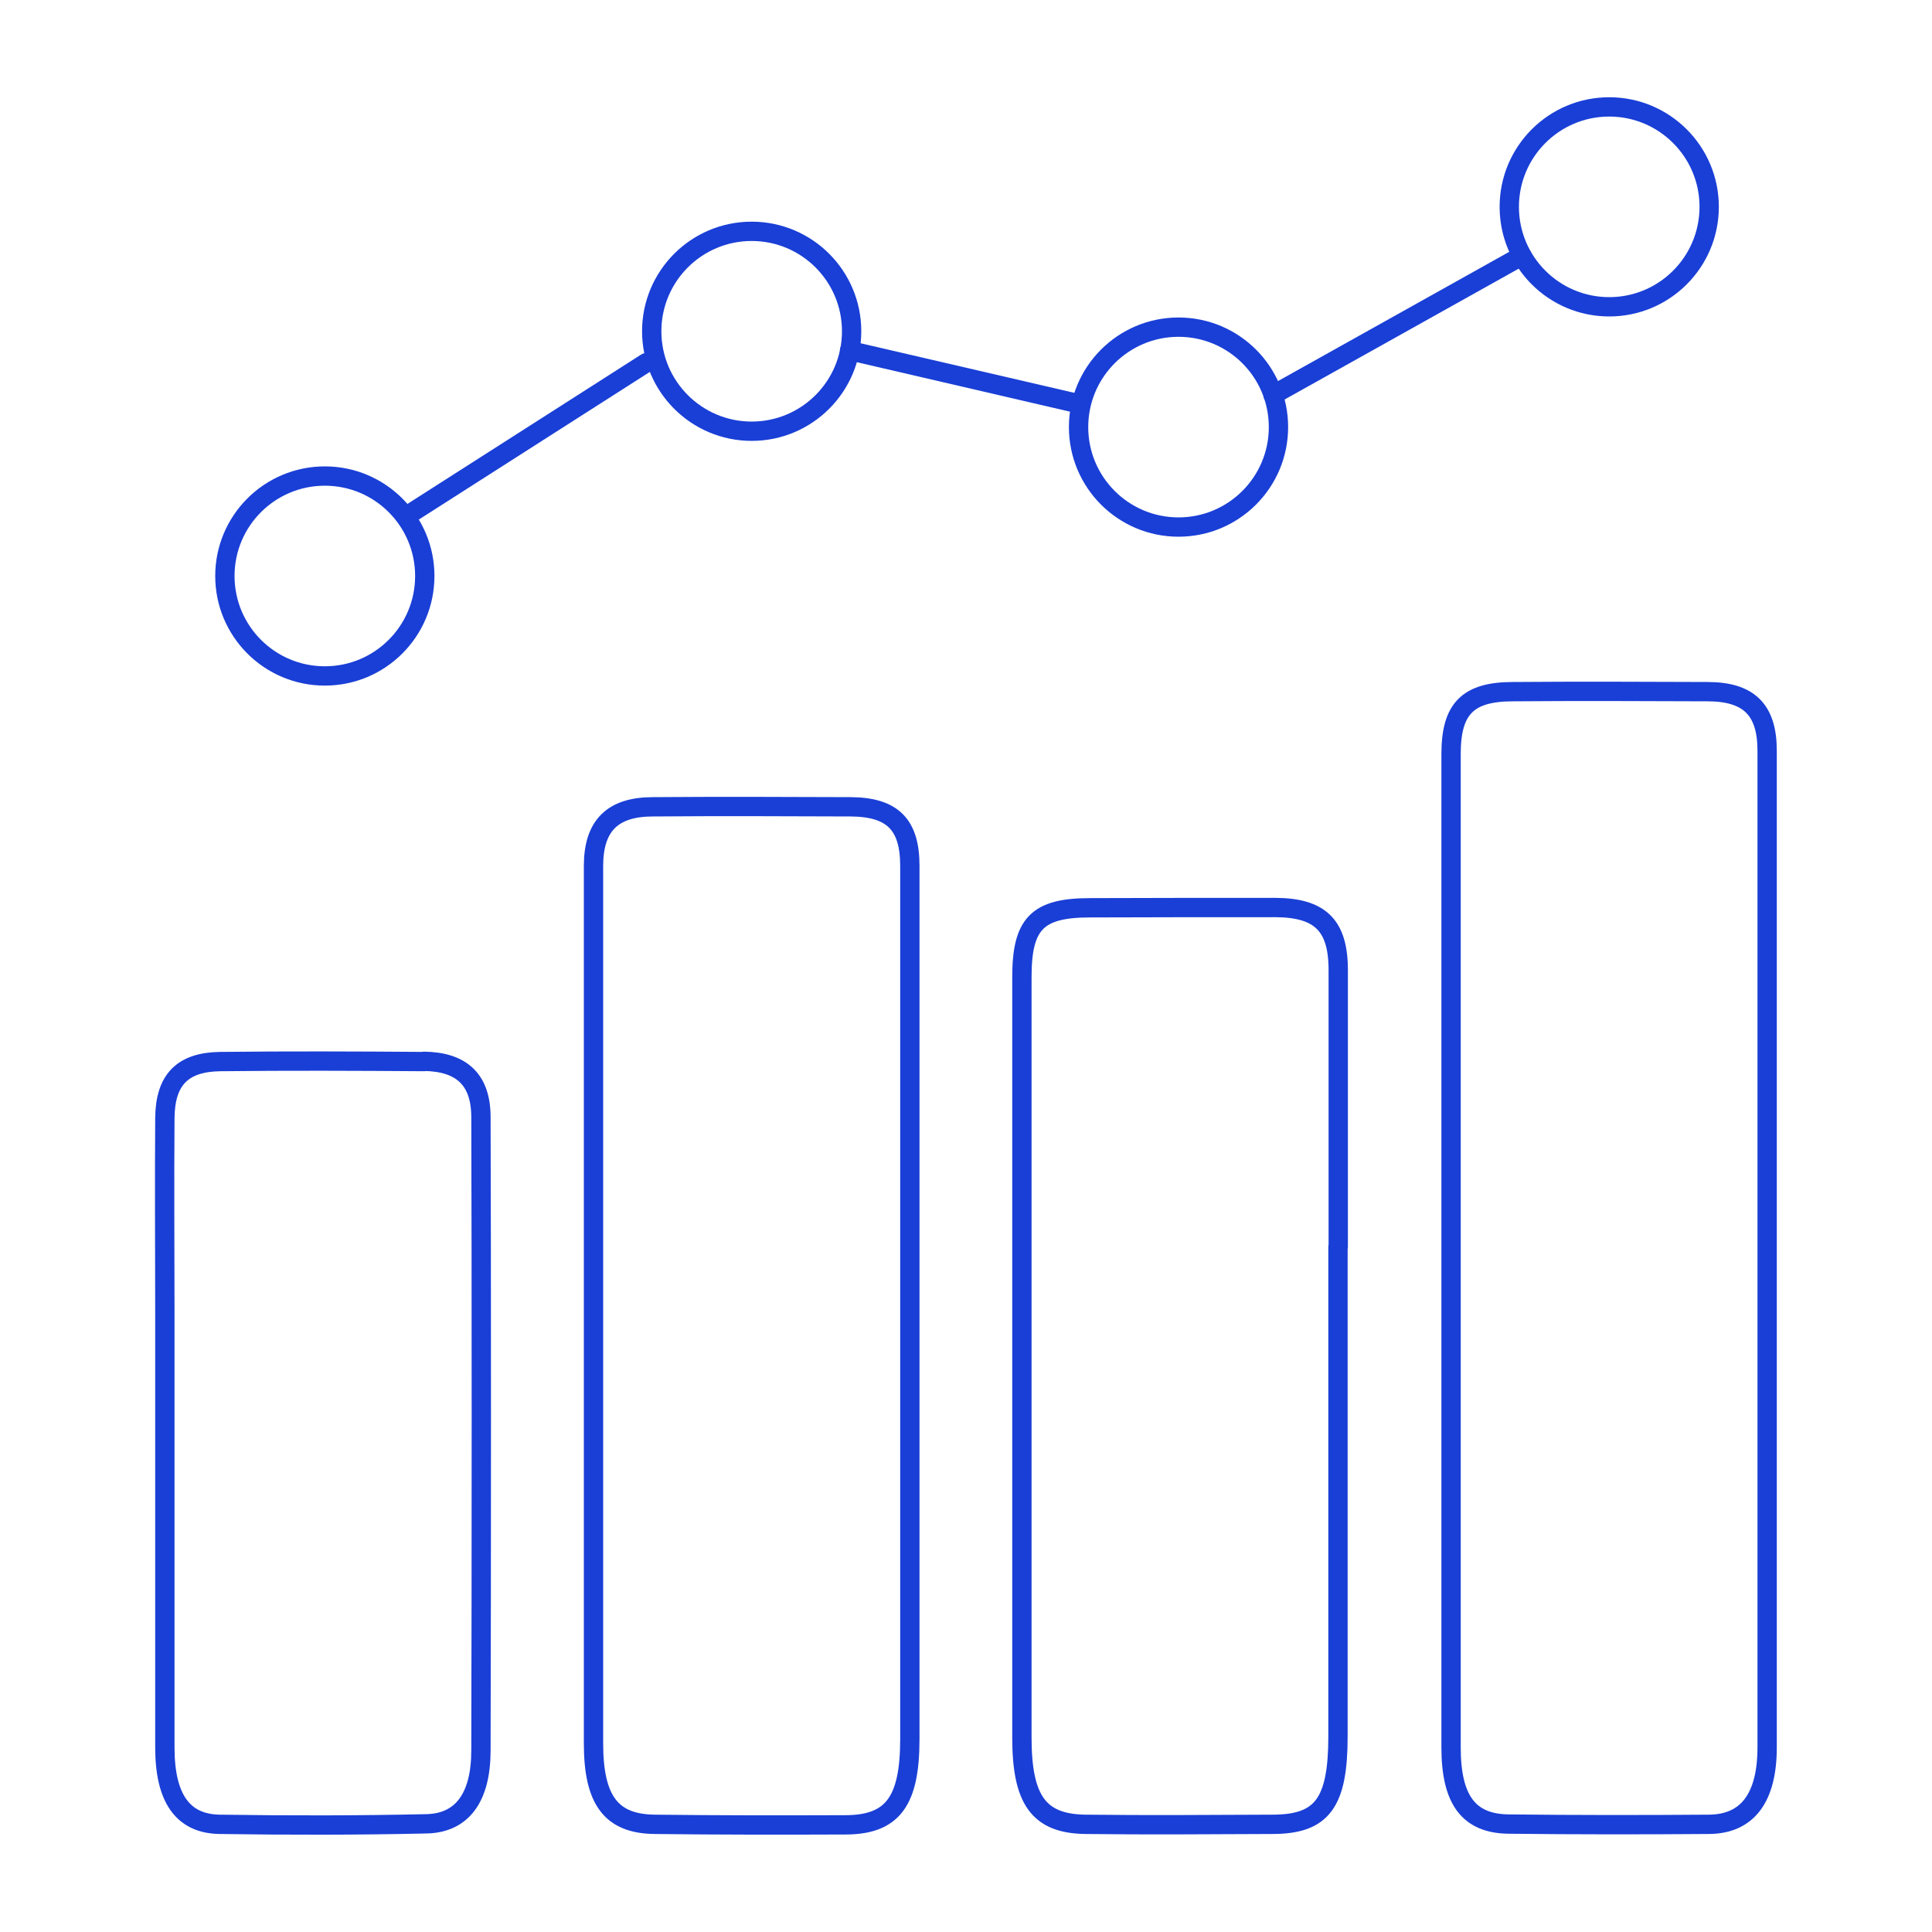 <?xml version="1.0" encoding="UTF-8"?>
<svg id="Layer_1" data-name="Layer 1" xmlns="http://www.w3.org/2000/svg" width="75" height="75" viewBox="0 0 75 75">
  <defs>
    <style>
      .cls-1 {
        fill: none;
        stroke: #1a3fd6;
        stroke-linecap: round;
        stroke-linejoin: round;
        stroke-width: .75px;
      }
    </style>
  </defs>
  <g>
    <path class="cls-1" d="M66.29,26.85c-2.51-.01-5.03-.02-7.55,0-1.76,0-2.41.66-2.41,2.42,0,4.91,0,9.83,0,14.74h0c0,4.99,0,17.2,0,23.82,0,2.05.69,2.96,2.23,2.98,2.59.03,5.19.03,7.78.01,1.49-.01,2.26-1.02,2.26-2.99,0-13.19,0-28.74,0-38.69,0-1.6-.72-2.29-2.32-2.29"/>
    <path class="cls-1" d="M35.32,46.35c0-4.25,0-8.5,0-12.74,0-1.61-.68-2.28-2.3-2.29-2.56-.01-5.11-.02-7.67,0-1.57,0-2.31.73-2.31,2.3,0,8.42,0,22.9,0,34.06,0,2.21.69,3.12,2.37,3.14,2.48.03,4.95.03,7.43.02,1.81-.01,2.48-.91,2.48-3.33,0-5.48,0-17.03,0-21.16h0Z"/>
    <path class="cls-1" d="M49.52,35.23c-2.4,0-4.8,0-7.2.01-2.05,0-2.65.61-2.65,2.69,0,6.92,0,20.34,0,29.52,0,2.42.65,3.34,2.45,3.37,2.44.03,4.87.01,7.31,0,1.9-.01,2.51-.84,2.51-3.42,0-4.54,0-15.58,0-19h.01c0-3.58,0-7.16,0-10.74,0-1.75-.71-2.42-2.44-2.43"/>
    <path class="cls-1" d="M16.46,41.21c-2.64-.02-5.27-.03-7.91,0-1.47.02-2.14.71-2.15,2.2-.02,2.56,0,5.12,0,7.67h0c0,2.64,0,13.26,0,16.76,0,1.96.69,2.96,2.13,2.98,2.68.04,5.35.04,8.03-.02,1.38-.03,2.11-1.02,2.11-2.85.02-6.94.02-19.34,0-24.58,0-1.45-.74-2.15-2.21-2.17"/>
  </g>
  <line class="cls-1" x1="16" y1="19.89" x2="25.09" y2="14.08"/>
  <circle class="cls-1" cx="12.61" cy="22.36" r="3.88"/>
  <circle class="cls-1" cx="29.18" cy="12.86" r="3.88"/>
  <circle class="cls-1" cx="45.75" cy="16.58" r="3.88"/>
  <circle class="cls-1" cx="62.47" cy="8.03" r="3.88"/>
  <line class="cls-1" x1="32.98" y1="13.61" x2="41.77" y2="15.65"/>
  <line class="cls-1" x1="49.42" y1="15.33" x2="59.08" y2="9.93"/>
</svg>